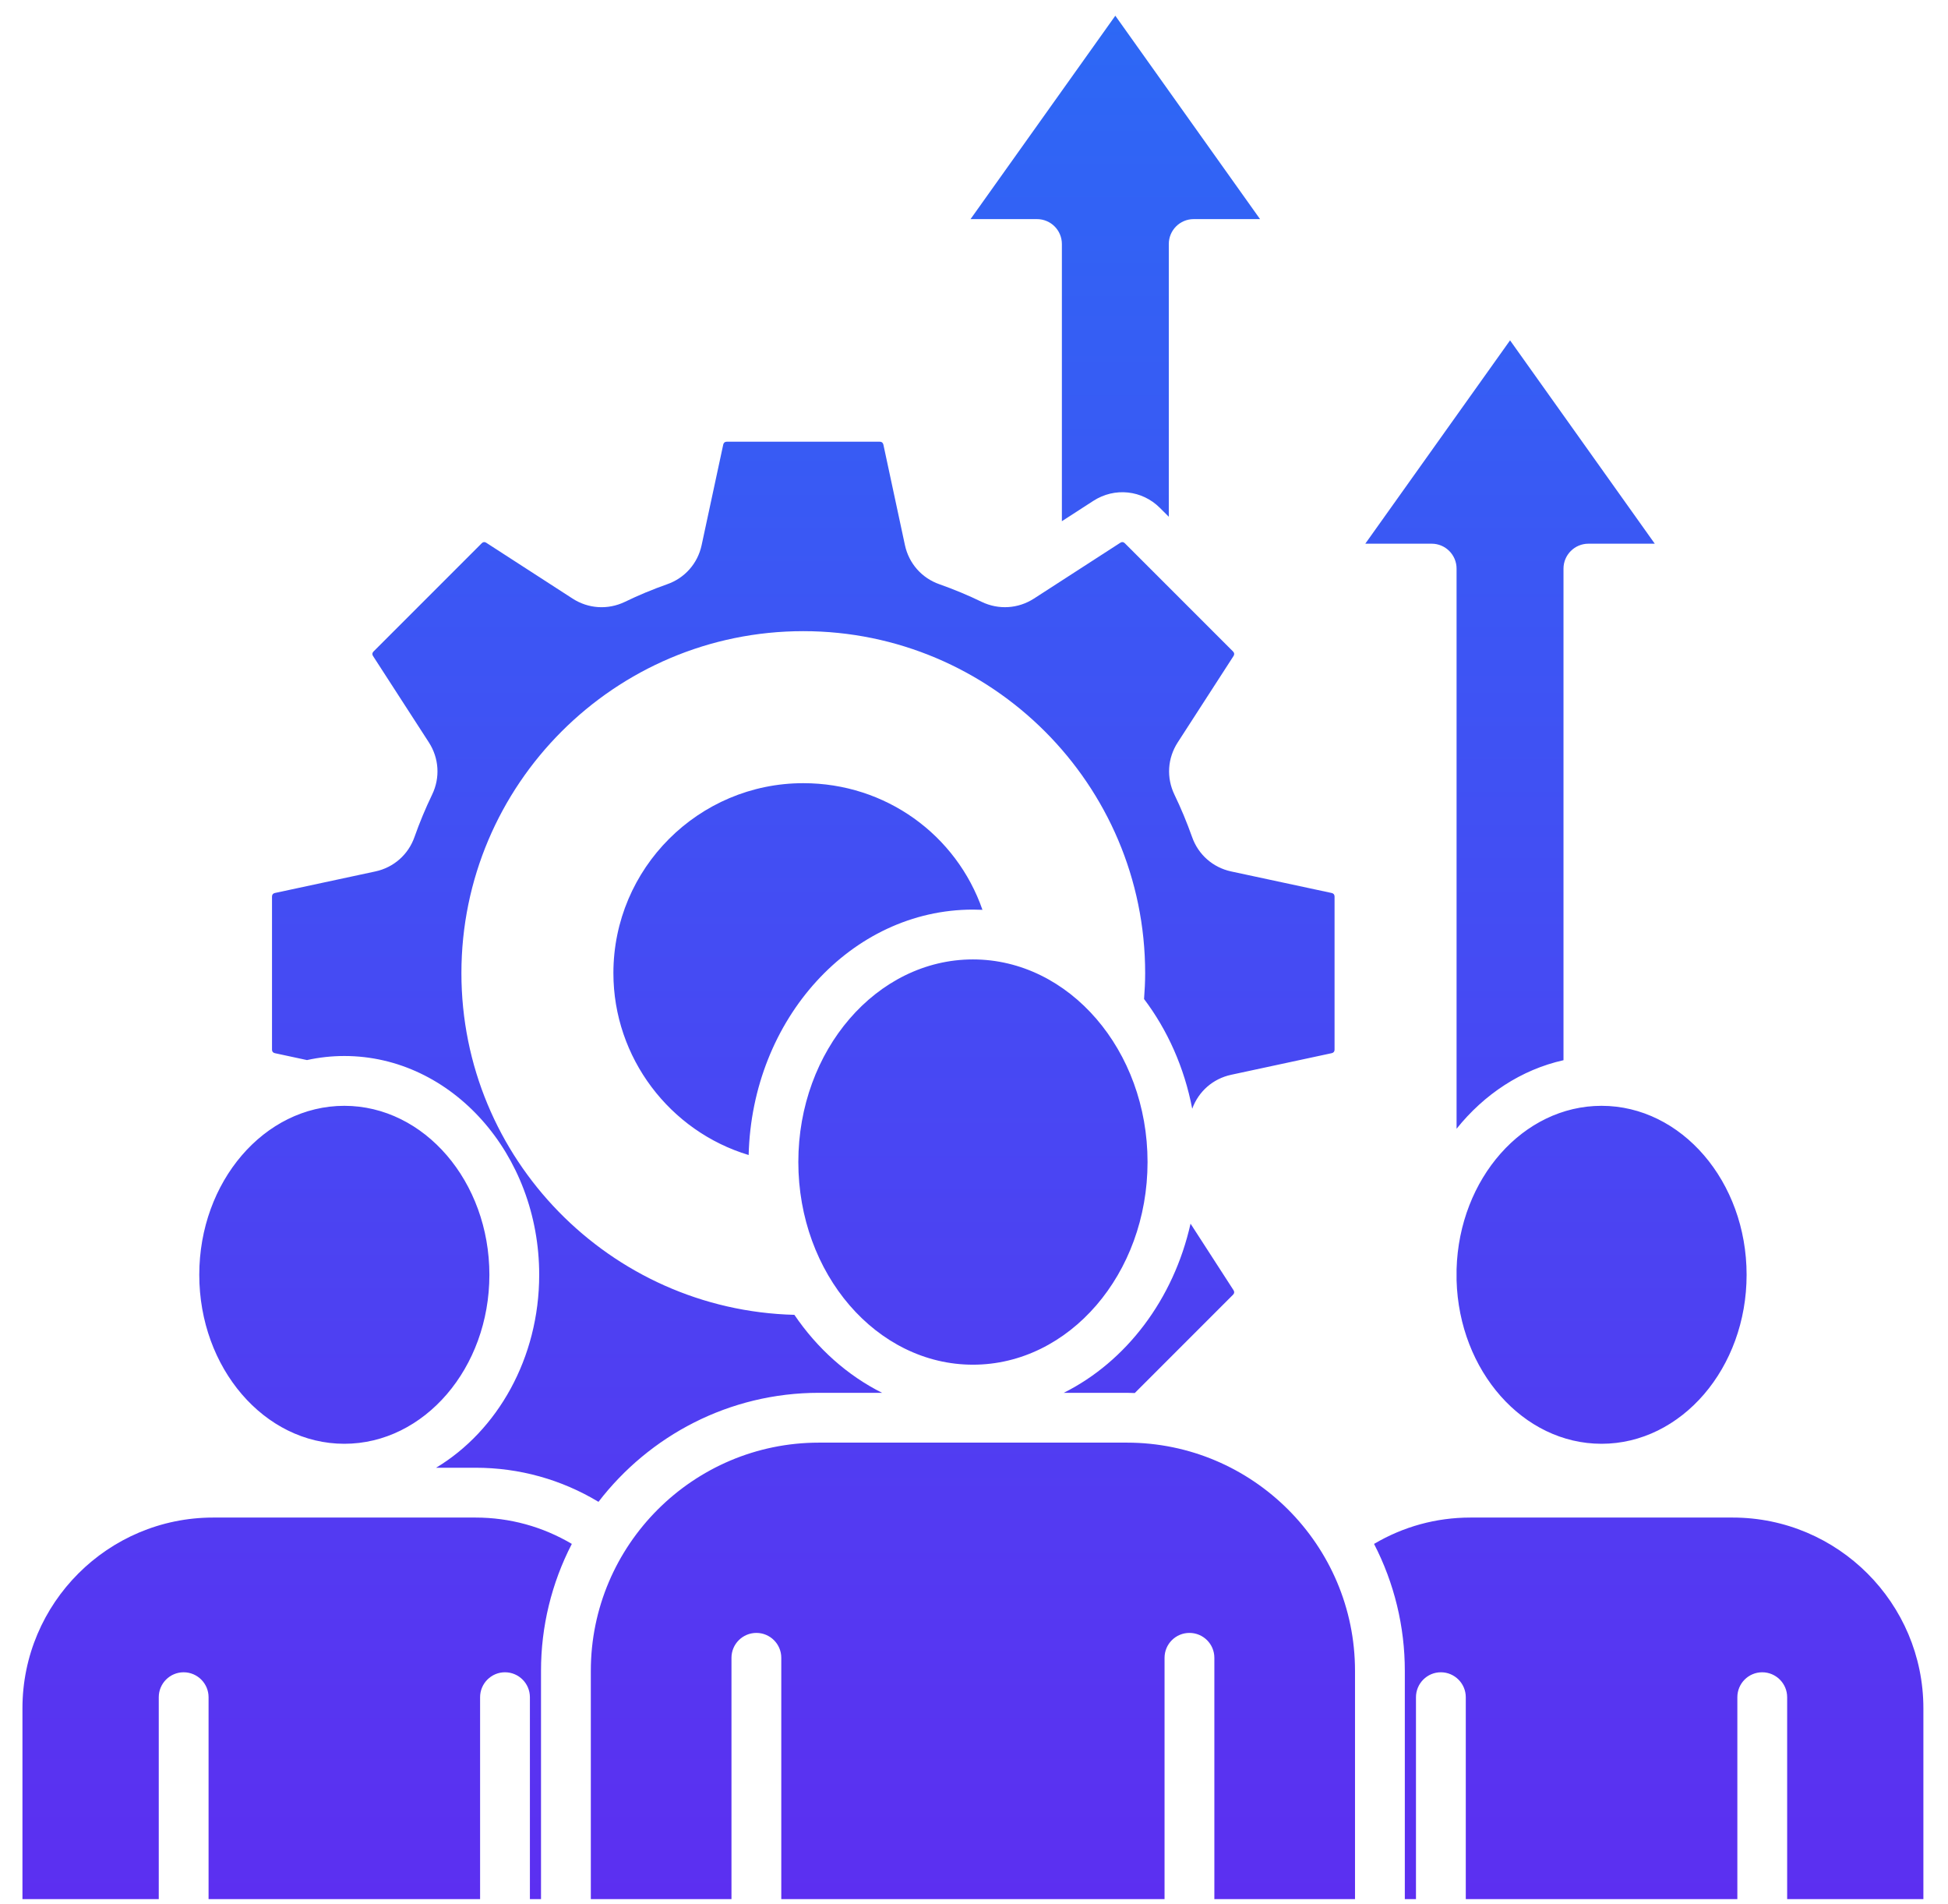 <svg width="44" height="43" viewBox="0 0 44 43" fill="none" xmlns="http://www.w3.org/2000/svg">
<path fill-rule="evenodd" clip-rule="evenodd" d="M21.922 4.948H23.422C23.733 4.948 23.985 5.199 23.985 5.511V11.77L24.695 11.311C25.176 11 25.796 11.065 26.201 11.471L26.4 11.67V5.511C26.4 5.199 26.652 4.948 26.962 4.948H28.461L25.192 0.355L21.922 4.948ZM12.22 37.732C12.219 36.735 12.458 35.751 12.916 34.865C12.257 34.475 11.514 34.27 10.74 34.27H4.815C2.439 34.27 0.507 36.202 0.507 38.578V42.886H3.586V38.327C3.586 38.017 3.837 37.764 4.148 37.764C4.458 37.764 4.711 38.017 4.711 38.327V42.886H10.844V38.327C10.844 38.017 11.096 37.764 11.406 37.764C11.717 37.764 11.969 38.017 11.969 38.327V42.886H12.22V37.732ZM32.9 28.914C32.958 30.96 34.403 32.604 36.174 32.604C37.981 32.604 39.451 30.892 39.451 28.788C39.451 26.684 37.981 24.972 36.174 24.972C34.403 24.972 32.958 26.616 32.9 28.662V28.914ZM31.036 34.865C31.493 35.751 31.732 36.735 31.731 37.732V42.886H31.983V38.327C31.983 38.017 32.235 37.764 32.545 37.764C32.855 37.764 33.108 38.017 33.108 38.327V42.886H39.242V38.327C39.242 38.017 39.493 37.764 39.804 37.764C40.114 37.764 40.367 38.017 40.367 38.327V42.886H43.444V38.578C43.444 36.202 41.512 34.27 39.136 34.27H33.212C32.438 34.27 31.696 34.475 31.036 34.865ZM25.453 32.578H18.498C15.657 32.578 13.345 34.89 13.345 37.732V42.886H16.522V37.437C16.522 37.127 16.774 36.875 17.085 36.875C17.395 36.875 17.647 37.127 17.647 37.437V42.886H26.304V37.437C26.304 37.127 26.556 36.875 26.866 36.875C27.178 36.875 27.429 37.127 27.429 37.437V42.886H30.606V37.732C30.606 34.89 28.294 32.578 25.453 32.578ZM26.891 27.633C26.508 29.344 25.436 30.749 24.027 31.453H25.453C25.513 31.453 25.572 31.456 25.631 31.458L27.852 29.237C27.881 29.208 27.885 29.171 27.863 29.137L26.891 27.633ZM11.054 28.788C11.054 26.684 9.584 24.972 7.777 24.972C5.971 24.972 4.501 26.684 4.501 28.788C4.501 30.892 5.971 32.604 7.777 32.604C9.584 32.604 11.054 30.892 11.054 28.788ZM21.976 21.666C24.151 21.666 25.92 23.719 25.92 26.241C25.92 28.765 24.151 30.818 21.976 30.818C19.802 30.818 18.032 28.765 18.032 26.241C18.032 23.719 19.802 21.666 21.976 21.666ZM22.191 20.546C21.602 18.851 20.005 17.686 18.144 17.686C15.779 17.686 13.855 19.61 13.855 21.975C13.855 23.887 15.13 25.548 16.91 26.083C16.986 23.013 19.229 20.541 21.976 20.541C22.048 20.541 22.12 20.543 22.191 20.546ZM27.852 14.713C27.881 14.742 27.885 14.779 27.863 14.813L26.601 16.766C26.371 17.122 26.343 17.561 26.527 17.944C26.677 18.254 26.81 18.576 26.925 18.899C27.064 19.298 27.395 19.59 27.808 19.679L30.08 20.166C30.121 20.175 30.144 20.204 30.144 20.245V23.705C30.144 23.746 30.121 23.774 30.08 23.783L27.809 24.271C27.399 24.359 27.072 24.645 26.929 25.038C26.751 24.108 26.371 23.261 25.841 22.56C25.856 22.366 25.866 22.17 25.866 21.975C25.866 17.717 22.402 14.253 18.144 14.253C13.886 14.253 10.422 17.717 10.422 21.975C10.422 26.166 13.778 29.585 17.943 29.692C18.459 30.452 19.14 31.061 19.924 31.453H18.498C16.471 31.453 14.668 32.42 13.518 33.915C12.679 33.41 11.73 33.145 10.74 33.145H9.85C11.235 32.312 12.179 30.671 12.179 28.788C12.179 26.063 10.204 23.847 7.777 23.847C7.488 23.847 7.207 23.879 6.934 23.939L6.208 23.783C6.167 23.774 6.144 23.746 6.144 23.705V20.245C6.144 20.204 6.167 20.175 6.208 20.166L8.479 19.679C8.893 19.59 9.224 19.298 9.363 18.899C9.477 18.576 9.611 18.254 9.761 17.943C9.945 17.561 9.917 17.122 9.687 16.765L8.425 14.813C8.402 14.779 8.407 14.742 8.436 14.713L10.882 12.267C10.911 12.237 10.948 12.233 10.982 12.256L12.934 13.518C13.291 13.748 13.73 13.775 14.113 13.592C14.424 13.441 14.742 13.309 15.068 13.194C15.467 13.055 15.759 12.725 15.848 12.31L16.336 10.039C16.345 9.998 16.373 9.975 16.414 9.975H19.874C19.915 9.975 19.943 9.998 19.953 10.039L20.44 12.31C20.529 12.724 20.821 13.055 21.22 13.194C21.546 13.309 21.864 13.441 22.175 13.592C22.557 13.775 22.997 13.747 23.353 13.518L25.306 12.256C25.34 12.233 25.377 12.237 25.406 12.267L27.852 14.713ZM34.108 7.686L37.377 12.278H35.878C35.568 12.278 35.315 12.53 35.315 12.841V23.942C34.365 24.154 33.524 24.71 32.9 25.49V12.841C32.9 12.53 32.648 12.278 32.338 12.278H30.838L34.108 7.686Z" fill="url(#paint0_linear_22_4431)"/>
<defs>
<linearGradient id="paint0_linear_22_4431" x1="21.976" y1="0.355" x2="21.976" y2="42.886" gradientUnits="userSpaceOnUse">
<stop stop-color="#2D68F5"/>
<stop offset="1" stop-color="#5C2FF1"/>
</linearGradient>
</defs>
</svg>
